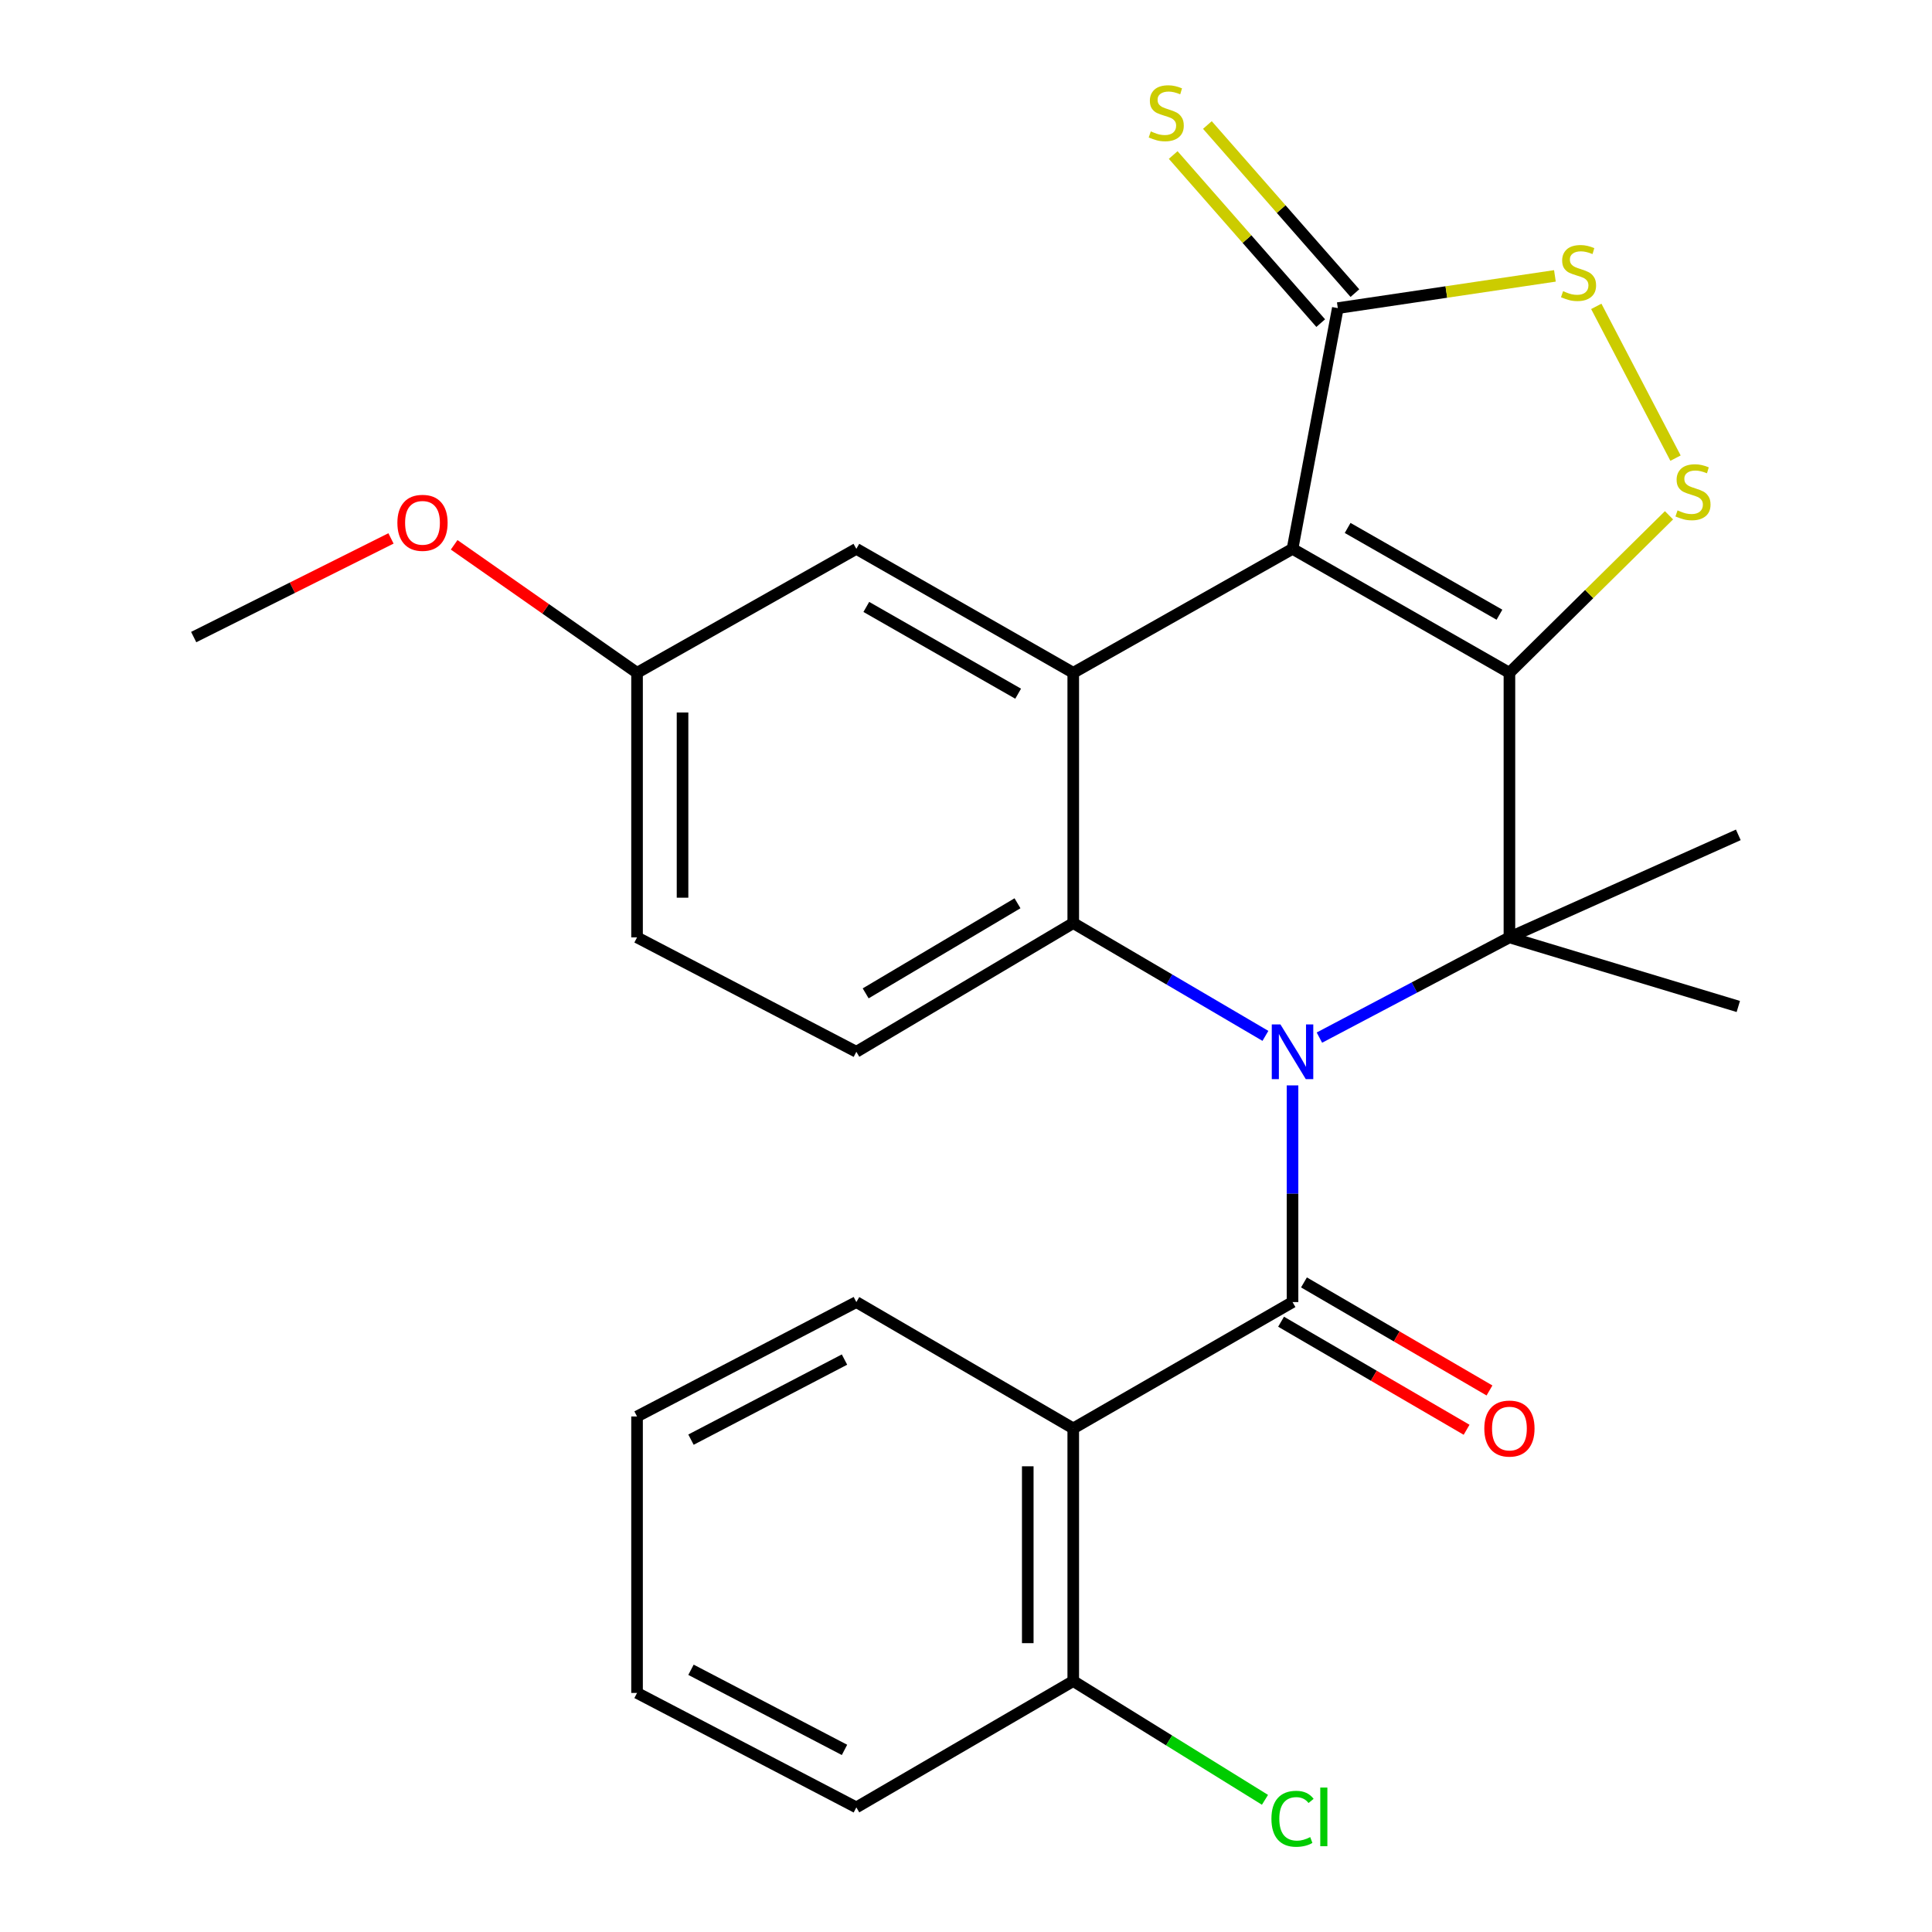 <?xml version='1.0' encoding='iso-8859-1'?>
<svg version='1.1' baseProfile='full'
              xmlns='http://www.w3.org/2000/svg'
                      xmlns:rdkit='http://www.rdkit.org/xml'
                      xmlns:xlink='http://www.w3.org/1999/xlink'
                  xml:space='preserve'
width='1000px' height='1000px' viewBox='0 0 1000 1000'>
<!-- END OF HEADER -->
<rect style='opacity:1.0;fill:#FFFFFF;stroke:none' width='1000' height='1000' x='0' y='0'> </rect>
<path class='bond-1' d='M 781.276,348.239 L 669.009,284.081' style='fill:none;fill-rule:evenodd;stroke:#000000;stroke-width:6px;stroke-linecap:butt;stroke-linejoin:miter;stroke-opacity:1' />
<path class='bond-1' d='M 776.118,318.174 L 697.531,273.263' style='fill:none;fill-rule:evenodd;stroke:#000000;stroke-width:6px;stroke-linecap:butt;stroke-linejoin:miter;stroke-opacity:1' />
<path class='bond-2' d='M 781.276,348.239 L 781.276,485.189' style='fill:none;fill-rule:evenodd;stroke:#000000;stroke-width:6px;stroke-linecap:butt;stroke-linejoin:miter;stroke-opacity:1' />
<path class='bond-6' d='M 781.276,348.239 L 822.575,307.475' style='fill:none;fill-rule:evenodd;stroke:#000000;stroke-width:6px;stroke-linecap:butt;stroke-linejoin:miter;stroke-opacity:1' />
<path class='bond-6' d='M 822.575,307.475 L 863.873,266.711' style='fill:none;fill-rule:evenodd;stroke:#CCCC00;stroke-width:6px;stroke-linecap:butt;stroke-linejoin:miter;stroke-opacity:1' />
<path class='bond-0' d='M 682.922,537.064 L 732.099,511.127' style='fill:none;fill-rule:evenodd;stroke:#0000FF;stroke-width:6px;stroke-linecap:butt;stroke-linejoin:miter;stroke-opacity:1' />
<path class='bond-0' d='M 732.099,511.127 L 781.276,485.189' style='fill:none;fill-rule:evenodd;stroke:#000000;stroke-width:6px;stroke-linecap:butt;stroke-linejoin:miter;stroke-opacity:1' />
<path class='bond-3' d='M 669.009,561.801 L 669.009,617.875' style='fill:none;fill-rule:evenodd;stroke:#0000FF;stroke-width:6px;stroke-linecap:butt;stroke-linejoin:miter;stroke-opacity:1' />
<path class='bond-3' d='M 669.009,617.875 L 669.009,673.949' style='fill:none;fill-rule:evenodd;stroke:#000000;stroke-width:6px;stroke-linecap:butt;stroke-linejoin:miter;stroke-opacity:1' />
<path class='bond-4' d='M 654.979,536.168 L 605.246,506.977' style='fill:none;fill-rule:evenodd;stroke:#0000FF;stroke-width:6px;stroke-linecap:butt;stroke-linejoin:miter;stroke-opacity:1' />
<path class='bond-4' d='M 605.246,506.977 L 555.512,477.785' style='fill:none;fill-rule:evenodd;stroke:#000000;stroke-width:6px;stroke-linecap:butt;stroke-linejoin:miter;stroke-opacity:1' />
<path class='bond-5' d='M 669.009,284.081 L 555.512,348.239' style='fill:none;fill-rule:evenodd;stroke:#000000;stroke-width:6px;stroke-linecap:butt;stroke-linejoin:miter;stroke-opacity:1' />
<path class='bond-8' d='M 669.009,284.081 L 692.449,159.479' style='fill:none;fill-rule:evenodd;stroke:#000000;stroke-width:6px;stroke-linecap:butt;stroke-linejoin:miter;stroke-opacity:1' />
<path class='bond-15' d='M 781.276,485.189 L 899.744,520.95' style='fill:none;fill-rule:evenodd;stroke:#000000;stroke-width:6px;stroke-linecap:butt;stroke-linejoin:miter;stroke-opacity:1' />
<path class='bond-16' d='M 781.276,485.189 L 899.744,432.122' style='fill:none;fill-rule:evenodd;stroke:#000000;stroke-width:6px;stroke-linecap:butt;stroke-linejoin:miter;stroke-opacity:1' />
<path class='bond-7' d='M 669.009,673.949 L 555.512,739.337' style='fill:none;fill-rule:evenodd;stroke:#000000;stroke-width:6px;stroke-linecap:butt;stroke-linejoin:miter;stroke-opacity:1' />
<path class='bond-11' d='M 663.084,684.121 L 711.094,712.084' style='fill:none;fill-rule:evenodd;stroke:#000000;stroke-width:6px;stroke-linecap:butt;stroke-linejoin:miter;stroke-opacity:1' />
<path class='bond-11' d='M 711.094,712.084 L 759.104,740.046' style='fill:none;fill-rule:evenodd;stroke:#FF0000;stroke-width:6px;stroke-linecap:butt;stroke-linejoin:miter;stroke-opacity:1' />
<path class='bond-11' d='M 674.934,663.776 L 722.944,691.739' style='fill:none;fill-rule:evenodd;stroke:#000000;stroke-width:6px;stroke-linecap:butt;stroke-linejoin:miter;stroke-opacity:1' />
<path class='bond-11' d='M 722.944,691.739 L 770.953,719.701' style='fill:none;fill-rule:evenodd;stroke:#FF0000;stroke-width:6px;stroke-linecap:butt;stroke-linejoin:miter;stroke-opacity:1' />
<path class='bond-10' d='M 555.512,477.785 L 443.245,544.403' style='fill:none;fill-rule:evenodd;stroke:#000000;stroke-width:6px;stroke-linecap:butt;stroke-linejoin:miter;stroke-opacity:1' />
<path class='bond-10' d='M 526.657,467.53 L 448.07,514.162' style='fill:none;fill-rule:evenodd;stroke:#000000;stroke-width:6px;stroke-linecap:butt;stroke-linejoin:miter;stroke-opacity:1' />
<path class='bond-27' d='M 555.512,477.785 L 555.512,348.239' style='fill:none;fill-rule:evenodd;stroke:#000000;stroke-width:6px;stroke-linecap:butt;stroke-linejoin:miter;stroke-opacity:1' />
<path class='bond-12' d='M 555.512,348.239 L 443.245,284.081' style='fill:none;fill-rule:evenodd;stroke:#000000;stroke-width:6px;stroke-linecap:butt;stroke-linejoin:miter;stroke-opacity:1' />
<path class='bond-12' d='M 526.99,359.057 L 448.403,314.146' style='fill:none;fill-rule:evenodd;stroke:#000000;stroke-width:6px;stroke-linecap:butt;stroke-linejoin:miter;stroke-opacity:1' />
<path class='bond-9' d='M 867.248,237.134 L 826.235,158.575' style='fill:none;fill-rule:evenodd;stroke:#CCCC00;stroke-width:6px;stroke-linecap:butt;stroke-linejoin:miter;stroke-opacity:1' />
<path class='bond-14' d='M 555.512,739.337 L 555.512,870.113' style='fill:none;fill-rule:evenodd;stroke:#000000;stroke-width:6px;stroke-linecap:butt;stroke-linejoin:miter;stroke-opacity:1' />
<path class='bond-14' d='M 531.968,758.953 L 531.968,850.496' style='fill:none;fill-rule:evenodd;stroke:#000000;stroke-width:6px;stroke-linecap:butt;stroke-linejoin:miter;stroke-opacity:1' />
<path class='bond-20' d='M 555.512,739.337 L 443.245,673.949' style='fill:none;fill-rule:evenodd;stroke:#000000;stroke-width:6px;stroke-linecap:butt;stroke-linejoin:miter;stroke-opacity:1' />
<path class='bond-13' d='M 701.297,151.714 L 663.119,108.211' style='fill:none;fill-rule:evenodd;stroke:#000000;stroke-width:6px;stroke-linecap:butt;stroke-linejoin:miter;stroke-opacity:1' />
<path class='bond-13' d='M 663.119,108.211 L 624.941,64.707' style='fill:none;fill-rule:evenodd;stroke:#CCCC00;stroke-width:6px;stroke-linecap:butt;stroke-linejoin:miter;stroke-opacity:1' />
<path class='bond-13' d='M 683.601,167.244 L 645.423,123.741' style='fill:none;fill-rule:evenodd;stroke:#000000;stroke-width:6px;stroke-linecap:butt;stroke-linejoin:miter;stroke-opacity:1' />
<path class='bond-13' d='M 645.423,123.741 L 607.245,80.237' style='fill:none;fill-rule:evenodd;stroke:#CCCC00;stroke-width:6px;stroke-linecap:butt;stroke-linejoin:miter;stroke-opacity:1' />
<path class='bond-26' d='M 692.449,159.479 L 748.635,151.139' style='fill:none;fill-rule:evenodd;stroke:#000000;stroke-width:6px;stroke-linecap:butt;stroke-linejoin:miter;stroke-opacity:1' />
<path class='bond-26' d='M 748.635,151.139 L 804.822,142.799' style='fill:none;fill-rule:evenodd;stroke:#CCCC00;stroke-width:6px;stroke-linecap:butt;stroke-linejoin:miter;stroke-opacity:1' />
<path class='bond-18' d='M 443.245,544.403 L 329.735,485.189' style='fill:none;fill-rule:evenodd;stroke:#000000;stroke-width:6px;stroke-linecap:butt;stroke-linejoin:miter;stroke-opacity:1' />
<path class='bond-17' d='M 443.245,284.081 L 329.735,348.239' style='fill:none;fill-rule:evenodd;stroke:#000000;stroke-width:6px;stroke-linecap:butt;stroke-linejoin:miter;stroke-opacity:1' />
<path class='bond-19' d='M 555.512,870.113 L 605.132,900.85' style='fill:none;fill-rule:evenodd;stroke:#000000;stroke-width:6px;stroke-linecap:butt;stroke-linejoin:miter;stroke-opacity:1' />
<path class='bond-19' d='M 605.132,900.85 L 654.751,931.587' style='fill:none;fill-rule:evenodd;stroke:#00CC00;stroke-width:6px;stroke-linecap:butt;stroke-linejoin:miter;stroke-opacity:1' />
<path class='bond-22' d='M 555.512,870.113 L 443.245,935.5' style='fill:none;fill-rule:evenodd;stroke:#000000;stroke-width:6px;stroke-linecap:butt;stroke-linejoin:miter;stroke-opacity:1' />
<path class='bond-21' d='M 329.735,348.239 L 282.404,315.118' style='fill:none;fill-rule:evenodd;stroke:#000000;stroke-width:6px;stroke-linecap:butt;stroke-linejoin:miter;stroke-opacity:1' />
<path class='bond-21' d='M 282.404,315.118 L 235.073,281.998' style='fill:none;fill-rule:evenodd;stroke:#FF0000;stroke-width:6px;stroke-linecap:butt;stroke-linejoin:miter;stroke-opacity:1' />
<path class='bond-28' d='M 329.735,348.239 L 329.735,485.189' style='fill:none;fill-rule:evenodd;stroke:#000000;stroke-width:6px;stroke-linecap:butt;stroke-linejoin:miter;stroke-opacity:1' />
<path class='bond-28' d='M 353.28,368.782 L 353.28,464.646' style='fill:none;fill-rule:evenodd;stroke:#000000;stroke-width:6px;stroke-linecap:butt;stroke-linejoin:miter;stroke-opacity:1' />
<path class='bond-24' d='M 443.245,673.949 L 329.735,733.163' style='fill:none;fill-rule:evenodd;stroke:#000000;stroke-width:6px;stroke-linecap:butt;stroke-linejoin:miter;stroke-opacity:1' />
<path class='bond-24' d='M 437.108,703.706 L 357.651,745.156' style='fill:none;fill-rule:evenodd;stroke:#000000;stroke-width:6px;stroke-linecap:butt;stroke-linejoin:miter;stroke-opacity:1' />
<path class='bond-23' d='M 202.374,278.685 L 151.315,304.214' style='fill:none;fill-rule:evenodd;stroke:#FF0000;stroke-width:6px;stroke-linecap:butt;stroke-linejoin:miter;stroke-opacity:1' />
<path class='bond-23' d='M 151.315,304.214 L 100.256,329.744' style='fill:none;fill-rule:evenodd;stroke:#000000;stroke-width:6px;stroke-linecap:butt;stroke-linejoin:miter;stroke-opacity:1' />
<path class='bond-29' d='M 443.245,935.5 L 329.735,876.26' style='fill:none;fill-rule:evenodd;stroke:#000000;stroke-width:6px;stroke-linecap:butt;stroke-linejoin:miter;stroke-opacity:1' />
<path class='bond-29' d='M 437.112,905.742 L 357.655,864.274' style='fill:none;fill-rule:evenodd;stroke:#000000;stroke-width:6px;stroke-linecap:butt;stroke-linejoin:miter;stroke-opacity:1' />
<path class='bond-25' d='M 329.735,733.163 L 329.735,876.26' style='fill:none;fill-rule:evenodd;stroke:#000000;stroke-width:6px;stroke-linecap:butt;stroke-linejoin:miter;stroke-opacity:1' />
<path  class='atom-1' d='M 662.749 530.243
L 672.029 545.243
Q 672.949 546.723, 674.429 549.403
Q 675.909 552.083, 675.989 552.243
L 675.989 530.243
L 679.749 530.243
L 679.749 558.563
L 675.869 558.563
L 665.909 542.163
Q 664.749 540.243, 663.509 538.043
Q 662.309 535.843, 661.949 535.163
L 661.949 558.563
L 658.269 558.563
L 658.269 530.243
L 662.749 530.243
' fill='#0000FF'/>
<path  class='atom-7' d='M 868.291 264.174
Q 868.611 264.294, 869.931 264.854
Q 871.251 265.414, 872.691 265.774
Q 874.171 266.094, 875.611 266.094
Q 878.291 266.094, 879.851 264.814
Q 881.411 263.494, 881.411 261.214
Q 881.411 259.654, 880.611 258.694
Q 879.851 257.734, 878.651 257.214
Q 877.451 256.694, 875.451 256.094
Q 872.931 255.334, 871.411 254.614
Q 869.931 253.894, 868.851 252.374
Q 867.811 250.854, 867.811 248.294
Q 867.811 244.734, 870.211 242.534
Q 872.651 240.334, 877.451 240.334
Q 880.731 240.334, 884.451 241.894
L 883.531 244.974
Q 880.131 243.574, 877.571 243.574
Q 874.811 243.574, 873.291 244.734
Q 871.771 245.854, 871.811 247.814
Q 871.811 249.334, 872.571 250.254
Q 873.371 251.174, 874.491 251.694
Q 875.651 252.214, 877.571 252.814
Q 880.131 253.614, 881.651 254.414
Q 883.171 255.214, 884.251 256.854
Q 885.371 258.454, 885.371 261.214
Q 885.371 265.134, 882.731 267.254
Q 880.131 269.334, 875.771 269.334
Q 873.251 269.334, 871.331 268.774
Q 869.451 268.254, 867.211 267.334
L 868.291 264.174
' fill='#CCCC00'/>
<path  class='atom-10' d='M 809.051 150.704
Q 809.371 150.824, 810.691 151.384
Q 812.011 151.944, 813.451 152.304
Q 814.931 152.624, 816.371 152.624
Q 819.051 152.624, 820.611 151.344
Q 822.171 150.024, 822.171 147.744
Q 822.171 146.184, 821.371 145.224
Q 820.611 144.264, 819.411 143.744
Q 818.211 143.224, 816.211 142.624
Q 813.691 141.864, 812.171 141.144
Q 810.691 140.424, 809.611 138.904
Q 808.571 137.384, 808.571 134.824
Q 808.571 131.264, 810.971 129.064
Q 813.411 126.864, 818.211 126.864
Q 821.491 126.864, 825.211 128.424
L 824.291 131.504
Q 820.891 130.104, 818.331 130.104
Q 815.571 130.104, 814.051 131.264
Q 812.531 132.384, 812.571 134.344
Q 812.571 135.864, 813.331 136.784
Q 814.131 137.704, 815.251 138.224
Q 816.411 138.744, 818.331 139.344
Q 820.891 140.144, 822.411 140.944
Q 823.931 141.744, 825.011 143.384
Q 826.131 144.984, 826.131 147.744
Q 826.131 151.664, 823.491 153.784
Q 820.891 155.864, 816.531 155.864
Q 814.011 155.864, 812.091 155.304
Q 810.211 154.784, 807.971 153.864
L 809.051 150.704
' fill='#CCCC00'/>
<path  class='atom-12' d='M 768.276 739.417
Q 768.276 732.617, 771.636 728.817
Q 774.996 725.017, 781.276 725.017
Q 787.556 725.017, 790.916 728.817
Q 794.276 732.617, 794.276 739.417
Q 794.276 746.297, 790.876 750.217
Q 787.476 754.097, 781.276 754.097
Q 775.036 754.097, 771.636 750.217
Q 768.276 746.337, 768.276 739.417
M 781.276 750.897
Q 785.596 750.897, 787.916 748.017
Q 790.276 745.097, 790.276 739.417
Q 790.276 733.857, 787.916 731.057
Q 785.596 728.217, 781.276 728.217
Q 776.956 728.217, 774.596 731.017
Q 772.276 733.817, 772.276 739.417
Q 772.276 745.137, 774.596 748.017
Q 776.956 750.897, 781.276 750.897
' fill='#FF0000'/>
<path  class='atom-14' d='M 595.647 68.011
Q 595.967 68.131, 597.287 68.691
Q 598.607 69.251, 600.047 69.611
Q 601.527 69.931, 602.967 69.931
Q 605.647 69.931, 607.207 68.651
Q 608.767 67.331, 608.767 65.051
Q 608.767 63.491, 607.967 62.531
Q 607.207 61.571, 606.007 61.051
Q 604.807 60.531, 602.807 59.931
Q 600.287 59.171, 598.767 58.451
Q 597.287 57.731, 596.207 56.211
Q 595.167 54.691, 595.167 52.131
Q 595.167 48.571, 597.567 46.371
Q 600.007 44.171, 604.807 44.171
Q 608.087 44.171, 611.807 45.731
L 610.887 48.811
Q 607.487 47.411, 604.927 47.411
Q 602.167 47.411, 600.647 48.571
Q 599.127 49.691, 599.167 51.651
Q 599.167 53.171, 599.927 54.091
Q 600.727 55.011, 601.847 55.531
Q 603.007 56.051, 604.927 56.651
Q 607.487 57.451, 609.007 58.251
Q 610.527 59.051, 611.607 60.691
Q 612.727 62.291, 612.727 65.051
Q 612.727 68.971, 610.087 71.091
Q 607.487 73.171, 603.127 73.171
Q 600.607 73.171, 598.687 72.611
Q 596.807 72.091, 594.567 71.171
L 595.647 68.011
' fill='#CCCC00'/>
<path  class='atom-20' d='M 658.089 941.399
Q 658.089 934.359, 661.369 930.679
Q 664.689 926.959, 670.969 926.959
Q 676.809 926.959, 679.929 931.079
L 677.289 933.239
Q 675.009 930.239, 670.969 930.239
Q 666.689 930.239, 664.409 933.119
Q 662.169 935.959, 662.169 941.399
Q 662.169 946.999, 664.489 949.879
Q 666.849 952.759, 671.409 952.759
Q 674.529 952.759, 678.169 950.879
L 679.289 953.879
Q 677.809 954.839, 675.569 955.399
Q 673.329 955.959, 670.849 955.959
Q 664.689 955.959, 661.369 952.199
Q 658.089 948.439, 658.089 941.399
' fill='#00CC00'/>
<path  class='atom-20' d='M 683.369 925.239
L 687.049 925.239
L 687.049 955.599
L 683.369 955.599
L 683.369 925.239
' fill='#00CC00'/>
<path  class='atom-22' d='M 205.684 270.61
Q 205.684 263.81, 209.044 260.01
Q 212.404 256.21, 218.684 256.21
Q 224.964 256.21, 228.324 260.01
Q 231.684 263.81, 231.684 270.61
Q 231.684 277.49, 228.284 281.41
Q 224.884 285.29, 218.684 285.29
Q 212.444 285.29, 209.044 281.41
Q 205.684 277.53, 205.684 270.61
M 218.684 282.09
Q 223.004 282.09, 225.324 279.21
Q 227.684 276.29, 227.684 270.61
Q 227.684 265.05, 225.324 262.25
Q 223.004 259.41, 218.684 259.41
Q 214.364 259.41, 212.004 262.21
Q 209.684 265.01, 209.684 270.61
Q 209.684 276.33, 212.004 279.21
Q 214.364 282.09, 218.684 282.09
' fill='#FF0000'/>
</svg>
